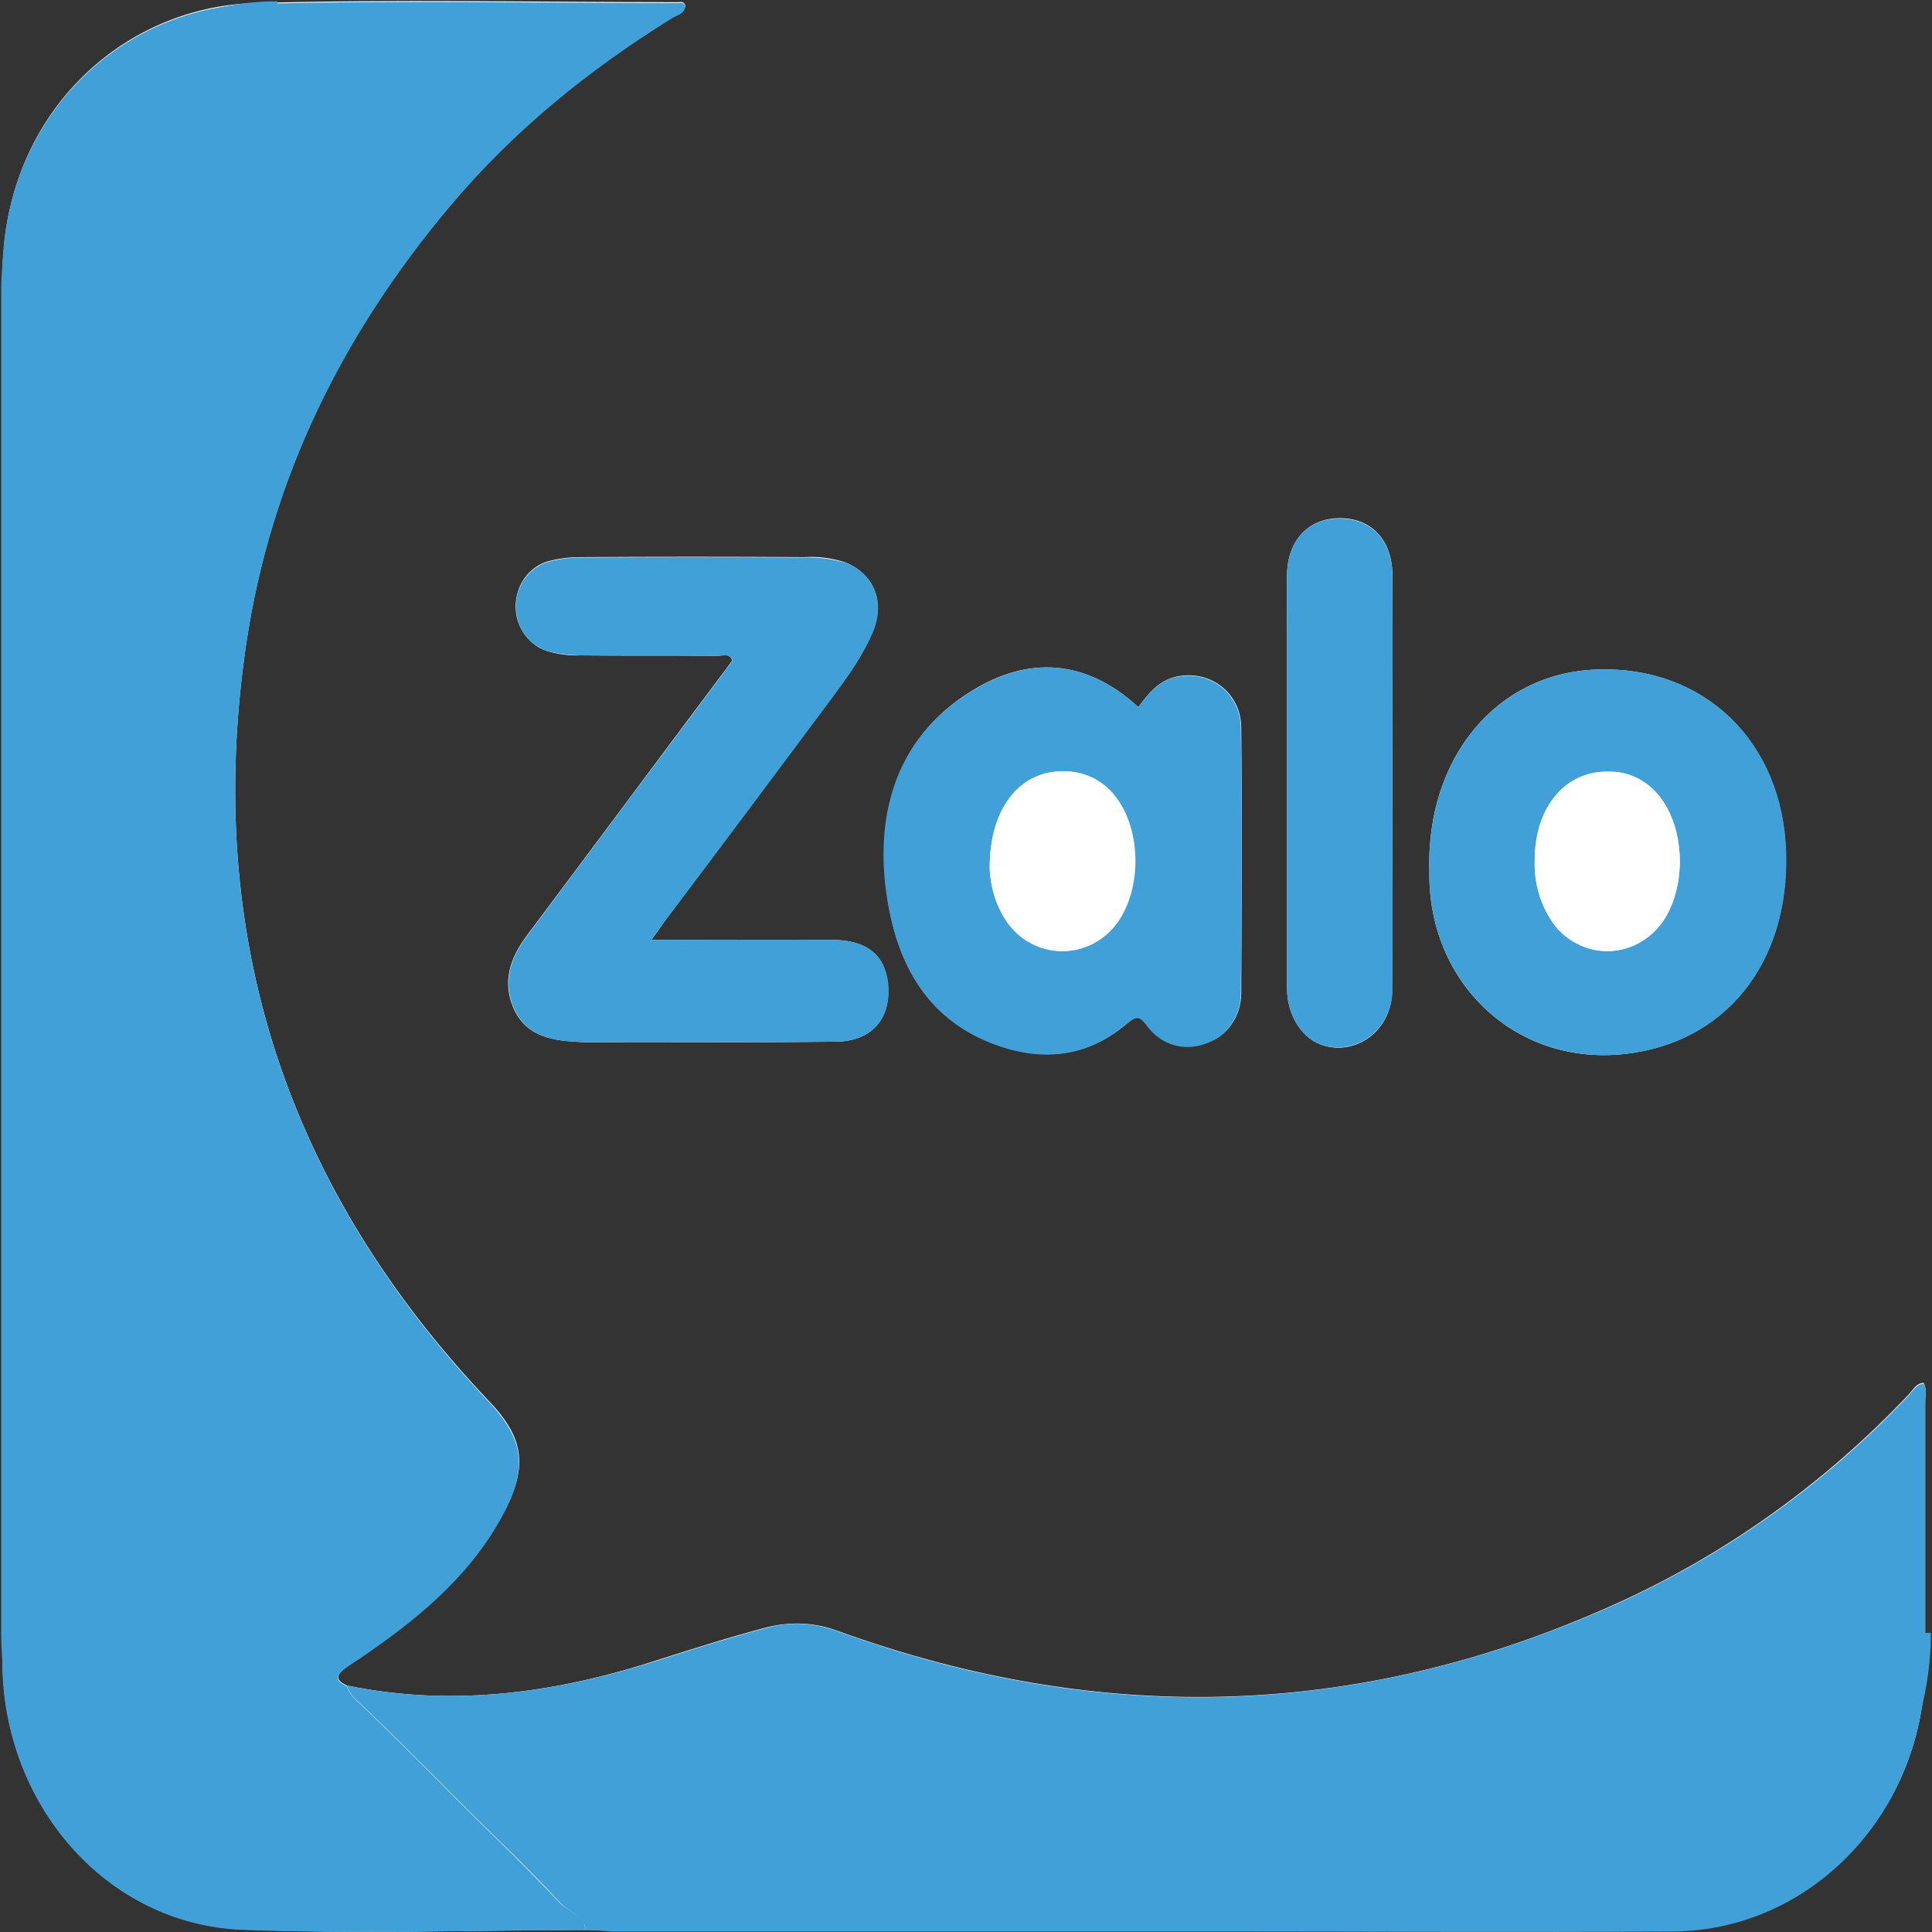 <svg width="24" height="24" viewBox="0 0 24 24" fill="none" xmlns="http://www.w3.org/2000/svg">
<rect x="0" y="0" width="24" height="24" fill="#333333" stroke="none"/>
<path d="M4.31 20.938C4.216 20.894 4.148 20.845 4.258 20.746C4.326 20.691 4.399 20.641 4.472 20.592C5.155 20.125 5.796 19.613 6.219 18.86C6.574 18.234 6.516 17.865 6.073 17.404C3.601 14.798 2.516 11.681 3.058 7.998C3.366 5.92 4.268 4.123 5.583 2.562C6.375 1.616 7.319 0.852 8.352 0.214C8.415 0.176 8.503 0.165 8.514 0.066C8.493 0.011 8.456 0.027 8.425 0.027C6.667 0.027 4.91 -0.011 3.157 0.038C1.478 0.093 0.028 1.462 0.033 3.425C0.044 9.158 0.033 14.891 0.033 20.63C0.033 22.411 1.321 23.901 3.006 23.967C4.43 24.027 5.854 23.978 7.283 23.973C7.387 23.978 7.491 23.983 7.596 23.983H15.127C17.005 23.983 18.882 23.994 20.76 23.983C22.502 23.983 23.915 22.499 23.915 20.669V20.636V17.42C23.915 17.343 23.941 17.261 23.895 17.178C23.801 17.184 23.764 17.266 23.712 17.321C22.7 18.393 21.506 19.256 20.197 19.866C16.989 21.356 13.724 21.46 10.412 20.262C10.125 20.152 9.812 20.141 9.515 20.218C9.077 20.333 8.644 20.471 8.211 20.608C6.939 21.026 5.64 21.213 4.31 20.938ZM8.091 11.676C8.18 11.555 8.227 11.483 8.279 11.412C8.962 10.499 9.646 9.587 10.329 8.669C10.527 8.405 10.725 8.136 10.85 7.817C10.996 7.454 10.84 7.113 10.485 6.981C10.329 6.932 10.162 6.91 9.995 6.921C9.067 6.915 8.133 6.915 7.205 6.921C7.074 6.921 6.944 6.937 6.819 6.97C6.527 7.047 6.349 7.36 6.422 7.674C6.474 7.883 6.631 8.048 6.829 8.097C6.954 8.13 7.085 8.147 7.215 8.141C7.778 8.147 8.347 8.141 8.91 8.147C8.973 8.147 9.051 8.103 9.098 8.202C9.051 8.267 9.004 8.333 8.957 8.394C8.149 9.471 7.345 10.554 6.537 11.632C6.339 11.901 6.235 12.198 6.381 12.528C6.527 12.857 6.824 12.918 7.126 12.94C7.366 12.956 7.611 12.945 7.857 12.945C8.701 12.945 9.541 12.951 10.386 12.94C10.835 12.934 11.075 12.649 11.028 12.209C10.991 11.863 10.767 11.681 10.35 11.676C9.614 11.67 8.879 11.676 8.091 11.676ZM14.141 8.784C13.489 8.185 12.77 8.147 12.066 8.586C11.21 9.114 10.897 9.977 11.002 10.977C11.101 11.912 11.487 12.676 12.415 12.989C12.994 13.187 13.531 13.116 14.006 12.709C14.131 12.605 14.167 12.627 14.256 12.742C14.428 12.973 14.726 13.061 14.986 12.956C15.247 12.874 15.419 12.621 15.419 12.335C15.424 11.236 15.43 10.136 15.419 9.037C15.414 8.597 15.023 8.317 14.616 8.405C14.392 8.454 14.267 8.614 14.141 8.784ZM17.756 10.824C17.735 12.198 18.814 13.237 20.171 13.094C21.417 12.962 22.226 11.978 22.184 10.587C22.142 9.213 21.172 8.273 19.842 8.317C18.595 8.355 17.714 9.411 17.756 10.824ZM17.297 9.73C17.297 8.867 17.302 8.009 17.297 7.146C17.297 6.706 17.031 6.431 16.634 6.437C16.248 6.442 15.993 6.717 15.988 7.141C15.982 7.399 15.988 7.652 15.988 7.91V12.28C15.988 12.621 16.186 12.918 16.447 12.989C16.806 13.094 17.177 12.868 17.271 12.489C17.286 12.423 17.297 12.357 17.292 12.286C17.302 11.434 17.297 10.582 17.297 9.73Z" fill="#FDFEFE"/>
<path d="M7.277 23.978C5.854 23.978 4.425 24.027 3.001 23.973C1.316 23.901 0.028 22.411 0.028 20.636C0.028 14.902 0.038 9.169 0.028 3.43C0.028 1.468 1.483 0.099 3.157 0.049C4.91 -5.23068e-05 6.667 0.038 8.425 0.038C8.456 0.038 8.498 0.022 8.514 0.077C8.503 0.176 8.409 0.187 8.352 0.225C7.319 0.863 6.375 1.627 5.582 2.573C4.273 4.134 3.366 5.926 3.058 8.009C2.516 11.687 3.606 14.809 6.073 17.415C6.511 17.882 6.568 18.245 6.219 18.871C5.796 19.624 5.155 20.136 4.471 20.603C4.398 20.647 4.325 20.702 4.252 20.751C4.143 20.85 4.211 20.9 4.305 20.944C4.325 20.993 4.352 21.037 4.383 21.081C4.983 21.642 5.551 22.241 6.14 22.813C6.417 23.082 6.693 23.362 6.959 23.643C7.069 23.747 7.251 23.78 7.277 23.978Z" fill="#41A0D7"/>
<path d="M7.278 23.978C7.252 23.786 7.069 23.753 6.96 23.637C6.694 23.351 6.417 23.076 6.141 22.807C5.552 22.235 4.983 21.636 4.383 21.076C4.352 21.032 4.326 20.988 4.305 20.938C5.635 21.213 6.934 21.026 8.212 20.614C8.645 20.476 9.077 20.339 9.516 20.224C9.813 20.141 10.126 20.158 10.413 20.267C13.719 21.466 16.984 21.356 20.197 19.872C21.506 19.262 22.701 18.404 23.712 17.332C23.765 17.277 23.801 17.195 23.895 17.189C23.942 17.266 23.916 17.349 23.916 17.431V20.647C23.926 22.483 22.528 23.978 20.786 23.994H20.76C18.883 24.006 17.005 23.994 15.127 23.994H7.591C7.487 23.983 7.382 23.978 7.278 23.978Z" fill="#41A0D7"/>
<path d="M8.091 11.676C8.879 11.676 9.619 11.67 10.355 11.676C10.767 11.681 10.991 11.863 11.033 12.209C11.08 12.643 10.84 12.934 10.391 12.94C9.546 12.951 8.707 12.945 7.862 12.945C7.617 12.945 7.377 12.957 7.132 12.94C6.829 12.924 6.532 12.857 6.386 12.528C6.24 12.198 6.344 11.901 6.542 11.632C7.345 10.554 8.154 9.471 8.962 8.394C9.009 8.328 9.056 8.262 9.103 8.202C9.051 8.108 8.978 8.152 8.915 8.147C8.352 8.141 7.784 8.147 7.22 8.141C7.09 8.141 6.96 8.125 6.834 8.097C6.537 8.026 6.355 7.712 6.422 7.404C6.469 7.196 6.626 7.025 6.824 6.976C6.949 6.943 7.079 6.926 7.21 6.926C8.138 6.921 9.072 6.921 10 6.926C10.167 6.921 10.329 6.943 10.491 6.987C10.845 7.113 10.996 7.459 10.856 7.822C10.73 8.136 10.532 8.405 10.334 8.674C9.651 9.592 8.968 10.505 8.284 11.412C8.227 11.483 8.175 11.555 8.091 11.676Z" fill="#41A0D7"/>
<path d="M14.141 8.784C14.267 8.614 14.397 8.454 14.611 8.41C15.023 8.322 15.409 8.603 15.414 9.043C15.43 10.142 15.424 11.241 15.414 12.341C15.414 12.627 15.237 12.88 14.981 12.962C14.72 13.066 14.423 12.984 14.251 12.748C14.162 12.632 14.126 12.61 14.001 12.715C13.526 13.121 12.989 13.193 12.41 12.995C11.481 12.676 11.101 11.912 10.996 10.983C10.887 9.977 11.205 9.12 12.06 8.592C12.77 8.147 13.489 8.185 14.141 8.784ZM12.295 10.791C12.306 11.033 12.379 11.263 12.514 11.456C12.796 11.851 13.333 11.934 13.714 11.637C13.776 11.588 13.834 11.527 13.886 11.456C14.178 11.038 14.178 10.351 13.886 9.933C13.74 9.719 13.51 9.592 13.265 9.587C12.691 9.548 12.29 10.015 12.295 10.791ZM17.756 10.824C17.714 9.411 18.596 8.355 19.847 8.317C21.177 8.273 22.147 9.213 22.189 10.587C22.231 11.978 21.422 12.962 20.176 13.094C18.814 13.237 17.735 12.198 17.756 10.824ZM19.065 10.692C19.055 10.966 19.133 11.236 19.289 11.461C19.576 11.857 20.113 11.934 20.489 11.626C20.546 11.582 20.593 11.527 20.64 11.472C20.942 11.055 20.942 10.351 20.645 9.933C20.499 9.724 20.27 9.592 20.025 9.587C19.461 9.554 19.065 10.005 19.065 10.692ZM17.297 9.73C17.297 10.582 17.302 11.434 17.297 12.286C17.302 12.676 17.01 13 16.64 13.011C16.577 13.011 16.509 13.006 16.447 12.989C16.186 12.918 15.988 12.627 15.988 12.28V7.91C15.988 7.652 15.982 7.399 15.988 7.141C15.993 6.717 16.248 6.442 16.634 6.442C17.031 6.437 17.297 6.712 17.297 7.152C17.302 8.009 17.297 8.872 17.297 9.73Z" fill="#41A0D7"/>
<path d="M12.294 10.791C12.289 10.016 12.691 9.548 13.259 9.581C13.505 9.592 13.734 9.719 13.88 9.933C14.172 10.345 14.172 11.038 13.88 11.456C13.598 11.852 13.061 11.934 12.68 11.637C12.618 11.588 12.56 11.527 12.508 11.456C12.378 11.263 12.305 11.033 12.294 10.791ZM19.064 10.692C19.064 10.01 19.461 9.554 20.024 9.587C20.269 9.592 20.499 9.724 20.645 9.933C20.942 10.351 20.942 11.06 20.639 11.472C20.347 11.863 19.805 11.929 19.435 11.621C19.377 11.577 19.33 11.522 19.289 11.461C19.132 11.236 19.059 10.967 19.064 10.692Z" fill="white"/>
<path d="M3.444 0.055C1.572 0.055 0.054 1.655 0.054 3.628V20.284C0.054 22.257 1.572 23.857 3.444 23.857H20.557C22.429 23.857 23.947 22.257 23.947 20.284" stroke="#41A0D7" stroke-width="0.078" stroke-miterlimit="10"/>
</svg>
